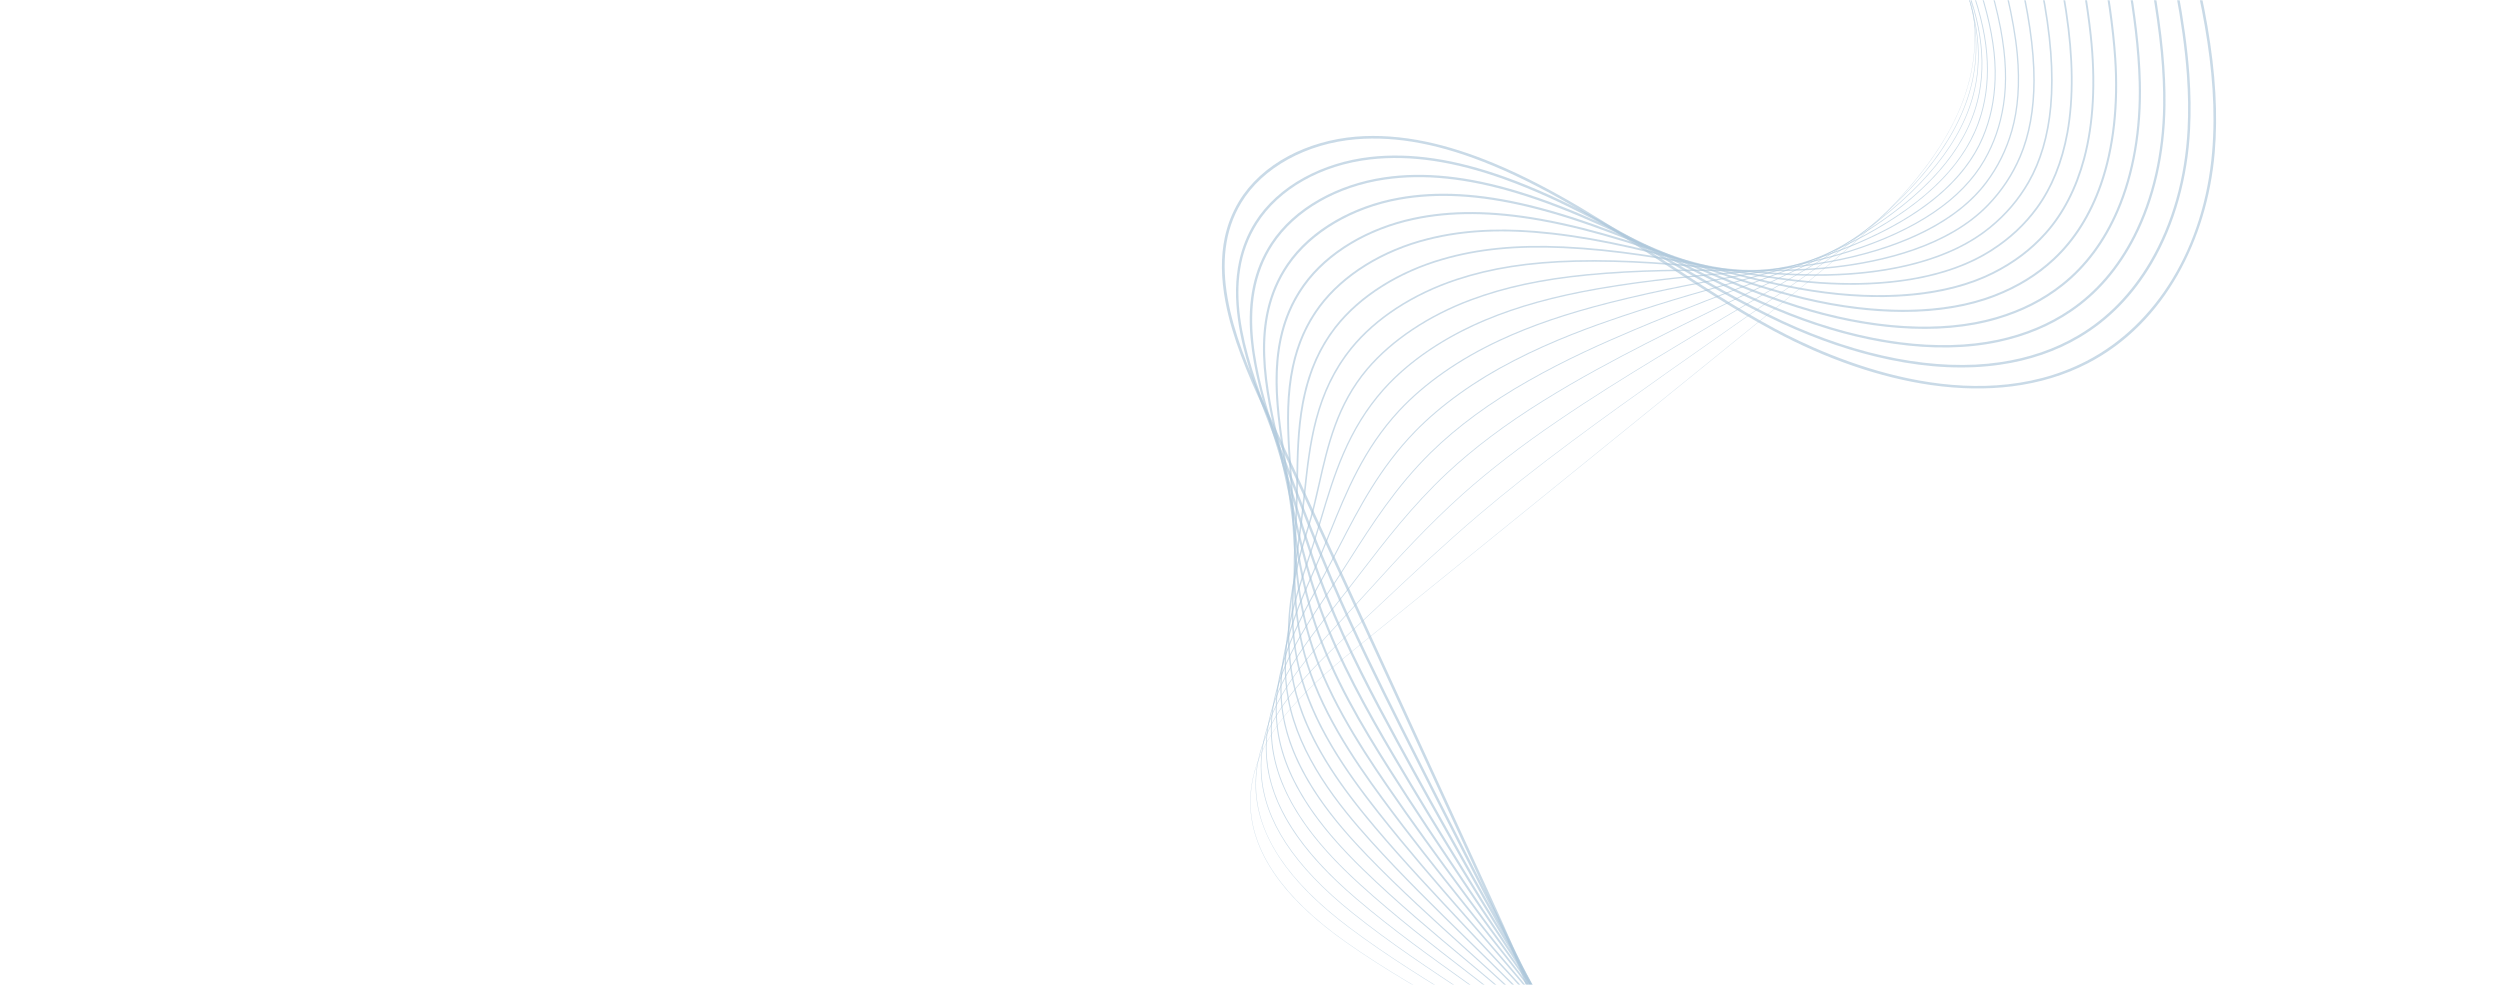 <?xml version="1.0" encoding="UTF-8"?> <svg xmlns="http://www.w3.org/2000/svg" width="1160" height="457" viewBox="0 0 1160 457" fill="none"><mask id="mask0_187_845" style="mask-type:alpha" maskUnits="userSpaceOnUse" x="0" y="0" width="1160" height="457"><rect width="1160" height="457" rx="40" fill="#4995D1"></rect></mask><g mask="url(#mask0_187_845)"><path d="M581.239 361.342C583.235 351.917 587.871 342.591 595.252 333.087C604.38 321.334 616.272 311.097 627.764 301.784L839.55 130.159C881.331 96.3 919.517 58.451 916.036 11.184C913.953 -17.104 896.577 -41.272 881.673 -59.165C877.594 -64.062 873.312 -68.961 869.17 -73.697C856.049 -88.705 842.483 -104.225 833.213 -122.155C826.801 -134.558 823.066 -147.876 822.41 -160.669C822.058 -167.52 822.613 -174.1 824.055 -180.228C825.595 -186.77 828.154 -192.809 831.664 -198.179L831.791 -198.096C816.287 -174.365 822.429 -143.344 833.348 -122.225C842.609 -104.311 856.17 -88.798 869.285 -73.796C873.426 -69.058 877.709 -64.159 881.79 -59.26C891.881 -47.145 899.139 -36.682 904.63 -26.329C911.503 -13.374 915.284 -1.106 916.188 11.175C917.042 22.796 915.339 34.559 911.123 46.14C907.369 56.453 901.471 67.013 893.595 77.526C878.413 97.792 857.804 115.566 839.646 130.28L627.859 301.901C604.695 320.672 580.002 343.164 580.256 372.611C580.445 394.729 595.241 416.341 624.229 436.845C642.725 449.927 663.017 461.382 682.644 472.459C701.282 482.98 720.556 493.858 738.141 506.062C757.854 519.743 773.354 533.707 785.524 548.755C795.35 560.903 803.451 574.622 809.606 589.532C815.621 604.102 819.668 619.537 821.634 635.406C823.601 651.276 823.443 667.23 821.168 682.827C818.839 698.789 814.33 714.069 807.769 728.246C801.206 742.423 792.471 755.747 781.809 767.85C771.388 779.678 759.325 790.122 745.951 798.891C732.579 807.661 718.191 814.564 703.189 819.407C687.838 824.362 672.133 827.063 656.515 827.434L656.511 827.282C720.158 825.774 780.888 785.949 807.631 728.182C812.802 717.012 816.643 705.299 819.178 693.326C829.756 643.379 817.701 588.778 785.407 548.85C758.3 515.336 719.801 493.606 682.57 472.592C662.941 461.512 642.644 450.056 624.141 436.97C611.308 427.892 601.147 418.509 593.943 409.083C584.867 397.208 580.212 384.938 580.106 372.613C580.071 368.829 580.448 365.077 581.239 361.342Z" fill="#ACC6DB" fill-opacity="0.65"></path><path d="M583.752 352.643C585.593 343.95 589.576 335.269 595.777 326.377C604.009 314.572 614.793 304.22 625.132 294.629C630.307 289.827 635.562 284.89 640.645 280.114C655.124 266.508 670.097 252.438 686.039 238.857C698.794 228.003 712.925 216.836 729.241 204.714C744.485 193.361 759.853 182.419 774.189 172.287C794.928 157.641 815.424 143.354 835.243 129.538C846.738 121.557 861.679 110.8 875.295 98.359C903.221 72.638 916.794 47.554 916.791 21.674C916.83 11.137 914.642 0.481 910.098 -10.903C905.684 -22.046 899.107 -33.544 889.402 -47.088C885.353 -52.733 881.015 -58.425 876.82 -63.929C869.817 -73.116 862.576 -82.617 856.144 -92.564C851.821 -99.254 848.28 -105.509 845.319 -111.687C839.236 -124.367 835.6 -137.843 834.803 -150.659C834.372 -157.575 834.784 -164.224 836.023 -170.421C837.345 -177.04 839.627 -183.181 842.799 -188.67L842.989 -188.56C831.251 -168.252 832.196 -139.549 845.519 -111.782C848.477 -105.613 852.013 -99.365 856.33 -92.684C862.757 -82.743 869.994 -73.247 876.994 -64.063C881.191 -58.557 885.53 -52.865 889.58 -47.217C899.297 -33.658 905.881 -22.146 910.302 -10.986C914.856 0.425 917.051 11.107 917.011 21.673C917.012 28.944 915.928 36.252 913.787 43.397C911.793 50.055 908.819 56.779 904.95 63.377C898.114 75.031 888.462 86.526 875.443 98.518C861.819 110.969 846.87 121.73 835.369 129.715C815.55 143.531 795.054 157.818 774.315 172.463C759.98 182.594 744.615 193.535 729.371 204.886C713.058 217.006 698.931 228.171 686.181 239.021C670.243 252.598 655.272 266.667 640.793 280.272C635.712 285.048 630.456 289.985 625.281 294.786C603.284 315.192 581.886 337.477 582.808 365.72C583.527 387.783 597.65 408.872 625.983 430.193C643.864 443.654 663.438 455.611 682.366 467.176C691.061 472.488 700.054 477.981 708.747 483.539C733.185 499.149 760.936 518.748 781.469 545.744C787.298 553.421 792.468 561.734 796.838 570.453C808.481 593.654 814.698 620.022 814.818 646.705C814.938 673.519 808.886 700.018 797.32 723.337C795.305 727.405 793.08 731.461 790.704 735.39C775.958 759.772 754.64 780.957 729.053 796.653C703.603 812.264 675.328 821.604 647.286 823.665L647.27 823.446C704.438 819.247 760.666 784.639 790.516 735.277C792.888 731.353 795.111 727.303 797.124 723.241C803.294 710.802 807.824 697.555 810.707 683.94C818.735 646.036 814.038 605.215 796.644 570.553C792.279 561.847 787.116 553.545 781.296 545.879C760.783 518.908 733.052 499.325 708.631 483.727C699.94 478.17 690.949 472.678 682.254 467.365C663.32 455.799 643.742 443.838 625.854 430.371C613.241 420.881 603.657 411.626 596.553 402.08C587.686 390.165 582.988 377.936 582.591 365.73C582.445 361.348 582.83 356.993 583.752 352.643Z" fill="#ACC6DB" fill-opacity="0.65"></path><path d="M586.242 343.668C587.913 335.778 591.25 327.831 596.303 319.661C603.784 307.563 614.159 296.427 622.495 287.478C626.845 282.807 631.251 277.964 635.512 273.279C648.82 258.646 662.581 243.516 678.635 229.154C691.11 218.017 705.884 206.625 722.55 195.295C738.471 184.424 754.166 174.718 768.755 165.848C789.949 152.983 810.785 140.747 830.937 128.914C842.714 122.057 858.003 112.797 871.812 101.968C900.454 79.504 915.413 56.671 917.542 32.16C918.405 22.23 917.227 12.046 913.942 1.029C910.696 -9.861 905.195 -21.65 897.121 -35.011C893.039 -41.76 888.715 -48.33 884.139 -55.285C878.556 -63.77 872.784 -72.544 867.495 -81.657C863.473 -88.594 860.177 -94.99 857.418 -101.213C851.66 -114.184 848.123 -127.817 847.189 -140.64C846.124 -155.252 848.389 -168.208 853.924 -179.149L854.179 -179.02C843.845 -158.592 845.153 -129.548 857.679 -101.329C860.433 -95.115 863.724 -88.727 867.741 -81.8C873.027 -72.693 878.797 -63.923 884.378 -55.442C888.955 -48.484 893.28 -41.913 897.366 -35.159C905.451 -21.774 910.964 -9.964 914.216 0.948C917.511 12 918.692 22.219 917.826 32.186C915.689 56.778 900.696 79.678 871.987 102.193C858.163 113.034 842.864 122.3 831.079 129.162C810.929 140.995 790.094 153.23 768.902 166.094C754.317 174.962 738.626 184.665 722.71 195.533C706.054 206.856 691.288 218.24 678.824 229.368C662.782 243.721 649.027 258.846 635.724 273.472C631.462 278.157 627.056 283.001 622.704 287.673C605.32 306.334 583.685 329.56 585.359 358.835C586.599 380.535 600.462 401.704 627.742 423.548C645.008 437.388 663.863 449.849 682.098 461.897C690.496 467.446 699.177 473.184 707.576 478.972C731.23 495.247 758.027 515.551 777.415 542.738C782.958 550.538 787.8 558.915 791.808 567.634C797.188 579.308 801.19 591.746 803.71 604.597C806.187 617.241 807.223 630.26 806.789 643.29C805.912 669.541 799.025 695.525 786.871 718.432C784.769 722.405 782.462 726.368 780.014 730.21C764.935 753.874 743.502 774.798 718.033 790.719C693.038 806.345 665.383 816.435 638.061 819.895L638.024 819.612C693.982 812.525 749.62 777.373 779.772 730.058C782.216 726.221 784.519 722.265 786.618 718.299C811.516 671.374 813.358 615.095 791.548 567.753C787.547 559.049 782.714 550.689 777.182 542.904C757.82 515.754 731.048 495.468 707.414 479.207C699.017 473.42 690.335 467.683 681.94 462.135C663.7 450.082 644.839 437.619 627.563 423.771C600.218 401.872 586.319 380.636 585.074 358.849C584.783 353.786 585.168 348.739 586.242 343.668Z" fill="#ACC6DB" fill-opacity="0.65"></path><path d="M588.709 334.288C592.968 314.168 606.545 297.085 618.841 281.612L619.854 280.334C623.444 275.814 627.064 271.099 630.564 266.539C642.608 250.851 655.063 234.628 671.227 219.454C683.596 207.877 698.612 196.581 715.861 185.88C732.496 175.495 749.189 166.673 763.326 159.412C785.971 147.813 808.038 137.172 826.636 128.293C839.57 122.118 854.636 114.591 868.335 105.578C897.732 86.234 914.074 65.649 918.295 42.643C920.009 33.299 919.843 23.589 917.789 12.956C915.708 2.195 911.472 -9.547 904.842 -22.939C900.713 -31.258 896.094 -39.469 891.205 -48.162C887.102 -55.456 882.86 -62.998 878.848 -70.75C875.117 -77.967 872.066 -84.506 869.521 -90.739C864.087 -104.02 860.649 -117.809 859.58 -130.617C858.35 -145.362 860.191 -158.484 865.053 -169.622L865.376 -169.48C856.29 -148.671 857.92 -120.019 869.847 -90.871C872.389 -84.648 875.435 -78.118 879.161 -70.91C883.171 -63.163 887.412 -55.623 891.512 -48.332C896.403 -39.635 901.025 -31.42 905.158 -23.093C911.804 -9.671 916.048 2.099 918.136 12.891C920.2 23.568 920.366 33.32 918.643 42.709C916.377 55.078 910.422 67.02 900.956 78.199C892.797 87.833 882.19 96.885 868.53 105.874C854.814 114.898 839.733 122.433 826.789 128.613C808.194 137.491 786.13 148.132 763.488 159.728C749.358 166.985 732.674 175.802 716.049 186.182C698.82 196.871 683.823 208.153 671.47 219.714C655.326 234.868 642.881 251.078 630.845 266.756C627.343 271.317 623.723 276.033 620.131 280.555L619.118 281.832C603.413 301.596 585.613 323.999 587.909 351.948C589.663 373.292 603.268 394.54 629.5 416.906C646.151 431.124 664.288 444.085 681.829 456.619C689.927 462.406 698.299 468.389 706.404 474.409C721.393 485.518 732.972 495.018 742.844 504.301C755.277 515.995 765.259 527.587 773.36 539.74C778.614 547.664 783.129 556.103 786.777 564.824C791.686 576.517 795.191 588.914 797.196 601.671C799.162 614.18 799.687 627.036 798.756 639.883C797.829 652.655 795.468 665.392 791.736 677.742C787.972 690.199 782.817 702.241 776.418 713.534C774.227 717.414 771.839 721.284 769.32 725.041C753.932 747.965 732.387 768.626 707.014 784.793C682.518 800.399 655.486 811.236 628.838 816.132L628.775 815.786C684.504 805.546 738.247 770.7 769.03 724.844C771.544 721.095 773.927 717.232 776.114 713.359C785.093 697.516 791.445 680.558 795.114 663.233C802.123 630.14 799.354 595.688 786.454 564.958C782.814 556.257 778.311 547.838 773.069 539.933C754.866 512.627 729.048 491.629 706.196 474.691C698.094 468.672 689.722 462.69 681.627 456.904C664.081 444.366 645.935 431.401 629.273 417.173C617.467 407.107 608.472 397.59 601.771 388.076C593.324 376.084 588.543 363.938 587.559 351.975C587.051 345.821 587.513 339.932 588.709 334.288Z" fill="#ACC6DB" fill-opacity="0.65"></path><path d="M591.155 324.418C592.283 319.091 594.059 313.677 596.492 308.118C601.441 296.81 608.328 286.502 614.988 276.531C615.736 275.413 616.477 274.301 617.213 273.195C620.101 268.848 622.87 264.503 625.802 259.901C636.493 243.122 647.547 225.771 663.823 209.755C676.084 197.732 691.343 186.53 709.179 176.462C726.484 166.614 743.521 159.063 757.905 152.974C780.447 143.469 802.198 135.194 822.346 127.669C835.56 122.732 850.946 116.676 864.867 109.185C895.003 92.966 912.728 74.626 919.054 53.117C921.638 44.332 922.482 35.093 921.636 24.874C920.753 14.229 917.785 2.535 912.561 -10.874C908.463 -21.354 903.432 -31.892 898.105 -43.049C895.504 -48.499 892.814 -54.135 890.198 -59.848C886.693 -67.518 883.968 -74.006 881.62 -80.27C876.504 -93.889 873.166 -107.834 871.968 -120.598C870.571 -135.484 871.987 -148.773 876.177 -160.096L876.57 -159.951C866.017 -131.44 875.449 -97.884 882.012 -80.418C884.355 -74.164 887.078 -67.684 890.578 -60.023C893.192 -54.313 895.882 -48.679 898.482 -43.231C903.812 -32.067 908.845 -21.522 912.949 -11.027C918.187 2.421 921.164 14.152 922.05 24.839C922.901 35.11 922.052 44.398 919.453 53.234C916.063 64.762 909.164 75.65 898.949 85.598C890.24 94.08 878.839 102.138 865.062 109.553C851.118 117.057 835.715 123.12 822.488 128.062C802.344 135.586 780.598 143.858 758.063 153.361C743.691 159.444 726.667 166.991 709.38 176.828C691.577 186.879 676.347 198.058 664.111 210.056C647.869 226.039 636.828 243.369 626.15 260.128C623.217 264.732 620.447 269.08 617.556 273.43C616.822 274.536 616.078 275.647 615.331 276.766C602.32 296.243 587.574 318.317 590.454 345.057C593.466 373.019 615.181 395.663 631.255 410.264C647.292 424.857 664.713 438.317 681.561 451.335C689.359 457.361 697.422 463.591 705.231 469.846C719.701 481.399 730.829 491.196 740.256 500.681C752.197 512.695 761.7 524.489 769.306 536.738C774.271 544.786 778.456 553.289 781.746 562.011C786.186 573.722 789.193 586.08 790.683 598.744C792.139 611.115 792.152 623.81 790.723 636.475C789.31 649.003 786.486 661.503 782.329 673.63C778.16 685.791 772.655 697.568 765.964 708.635C763.686 712.419 761.216 716.198 758.626 719.868C750.614 731.203 741.058 742.078 730.227 752.191C719.867 761.866 708.349 770.838 695.991 778.862C672.065 794.398 645.654 805.983 619.616 812.363L619.517 811.956C674.349 798.519 727.52 763.141 758.284 719.625C760.869 715.963 763.333 712.191 765.606 708.416C776.146 690.983 783.505 672.158 787.57 652.968C794.071 622.268 792.149 590.623 781.355 562.157C778.074 553.461 773.901 544.982 768.95 536.957C751.913 509.519 727.048 487.798 704.971 470.17C697.164 463.92 689.102 457.69 681.306 451.666C664.452 438.644 647.025 425.178 630.974 410.572C619.575 400.217 610.873 390.567 604.373 381.074C600.443 375.333 597.262 369.544 594.924 363.87C592.35 357.627 590.706 351.313 590.038 345.101C589.308 338.275 589.672 331.422 591.155 324.418Z" fill="#ACC6DB" fill-opacity="0.65"></path><path d="M593.575 313.757C594.361 310.049 595.426 306.283 596.775 302.436C600.646 291.394 606.256 281.198 611.679 271.338C612.634 269.601 613.621 267.806 614.569 266.062C616.817 261.917 618.958 257.771 621.225 253.378C630.468 235.469 640.027 216.951 656.417 200.054C668.398 187.753 684.332 176.338 702.498 167.039C720.574 157.699 738.709 151.172 752.489 146.53C773.783 139.394 794.102 133.577 818.061 127.04C832.251 123.168 847.322 118.76 861.406 112.785C891.83 99.876 911.482 83.322 919.817 63.579C923.301 55.328 925.155 46.562 925.484 36.779C925.839 26.253 924.136 14.61 920.279 1.181C916.416 -12.19 910.841 -25.962 904.941 -40.544C903.831 -43.288 902.682 -46.124 901.549 -48.953C899.321 -54.525 896.417 -61.931 893.721 -69.804C888.847 -84.002 885.697 -97.721 884.358 -110.58C882.793 -125.62 883.784 -139.072 887.305 -150.567L887.771 -150.425C883.207 -135.525 880.616 -109.472 894.182 -69.962C896.873 -62.099 899.774 -54.7 902 -49.134C903.134 -46.307 904.282 -43.47 905.391 -40.728C911.297 -26.134 916.875 -12.349 920.747 1.046C924.618 14.525 926.326 26.218 925.97 36.794C925.637 46.638 923.772 55.46 920.265 63.767C915.755 74.447 907.908 84.281 896.942 92.995C887.552 100.456 875.659 107.265 861.595 113.232C847.483 119.22 832.394 123.631 818.187 127.509C794.235 134.044 773.924 139.859 752.642 146.991C738.879 151.627 720.767 158.146 702.719 167.472C684.599 176.747 668.709 188.131 656.765 200.393C640.424 217.236 630.883 235.722 621.655 253.6C619.386 257.994 617.244 262.143 614.993 266.292C614.046 268.038 613.058 269.833 612.103 271.571C601.545 290.763 589.579 312.518 593.008 338.16C596.687 365.659 617.606 388.689 633.021 403.617C648.447 418.588 665.153 432.549 681.309 446.049C688.805 452.314 696.556 458.792 704.07 465.278C718.215 477.452 728.581 487.254 737.679 497.056C749.127 509.393 758.15 521.39 765.261 533.734C769.932 541.907 773.788 550.474 776.723 559.195C780.696 570.921 783.203 583.24 784.177 595.813C785.125 608.046 784.627 620.578 782.697 633.064C780.799 645.346 777.513 657.61 772.928 669.513C768.36 681.375 762.503 692.887 755.517 703.73C753.151 707.418 750.601 711.106 747.937 714.691C739.741 725.703 730.043 736.363 719.111 746.375C708.769 755.848 697.285 764.781 684.977 772.926C661.729 788.311 635.942 800.642 610.407 808.588L610.262 808.124C665.286 791.003 716.606 755.966 747.547 714.401C750.203 710.826 752.746 707.147 755.106 703.469C784.253 658.229 791.964 605.701 776.261 559.351C773.336 550.66 769.492 542.122 764.837 533.977C748.973 506.439 725.056 483.983 703.752 465.647C696.242 459.163 688.491 452.686 680.997 446.423C664.836 432.916 648.123 418.949 632.684 403.967C621.691 393.321 613.285 383.541 606.985 374.068C598.846 361.831 594.118 350.107 592.529 338.225C591.459 330.228 591.799 322.144 593.575 313.757Z" fill="#ACC6DB" fill-opacity="0.65"></path><path d="M595.983 301.893C596.349 300.164 596.768 298.42 597.238 296.656C600.125 285.858 604.551 275.779 608.831 266.034C609.857 263.696 610.919 261.278 611.92 258.936C613.588 255.031 615.164 251.125 616.833 246.99C624.533 227.907 632.494 208.174 649.008 190.357C660.8 177.687 676.986 166.368 695.816 157.62C710.62 150.743 726.429 145.336 747.075 140.089C770.804 134.103 793.949 129.892 813.78 126.414C830.551 123.472 844.482 120.642 857.949 116.388C889.055 106.562 910.128 92.312 920.586 74.036C925.008 66.306 927.871 58.011 929.335 48.677C930.966 38.292 930.528 26.697 927.997 13.231C925.004 -2.535 919.388 -19.324 912.898 -38.058C910.573 -44.786 908.113 -51.971 905.821 -59.339C901.25 -73.988 898.196 -87.856 896.748 -100.559C895.014 -115.769 895.58 -129.386 898.431 -141.032L898.967 -140.902C893.71 -119.433 896.193 -92.046 906.349 -59.505C908.638 -52.143 911.097 -44.963 913.419 -38.24C919.917 -19.486 925.54 -2.675 928.539 13.126C931.082 26.656 931.521 38.312 929.88 48.759C928.404 58.161 925.521 66.518 921.064 74.307C910.537 92.707 889.359 107.042 858.115 116.912C844.62 121.175 830.668 124.011 813.874 126.956C794.053 130.432 770.919 134.642 747.208 140.622C726.597 145.861 710.818 151.256 696.046 158.119C677.278 166.837 661.152 178.114 649.409 190.731C632.965 208.473 625.022 228.157 617.341 247.194C615.672 251.332 614.095 255.241 612.424 259.15C611.422 261.495 610.359 263.914 609.333 266.254C601.023 285.176 591.604 306.624 595.555 331.262C599.891 358.306 620.019 381.717 634.78 396.975C649.596 412.321 665.587 426.778 681.049 440.761C688.244 447.266 695.684 453.994 702.9 460.715C716.53 473.366 726.459 483.458 735.091 493.437C746.047 506.1 754.589 518.301 761.204 530.735C765.577 539.034 769.106 547.664 771.69 556.386C775.195 568.124 777.203 580.407 777.66 592.89C778.102 604.981 777.093 617.354 774.659 629.66C772.28 641.697 768.531 653.721 763.515 665.403C758.553 676.962 752.342 688.21 745.055 698.832C742.603 702.424 739.972 706.02 737.236 709.518C720.923 730.335 699.633 749.671 673.955 766.991C651.585 782.084 626.425 795.163 601.197 804.815L600.999 804.3C656.61 783.023 706.11 748.352 736.805 709.18C739.534 705.692 742.158 702.105 744.604 698.523C775.134 654.011 784.815 602.262 771.164 556.545C768.59 547.857 765.075 539.262 760.72 530.996C746.072 503.461 724.095 481.14 702.527 461.121C695.314 454.401 687.876 447.676 680.682 441.172C665.211 427.183 649.214 412.719 634.386 397.36C623.657 386.271 615.777 376.644 609.589 367.061C601.664 354.788 596.895 343.108 595.012 331.351C593.49 321.858 593.805 312.174 595.983 301.893Z" fill="#ACC6DB" fill-opacity="0.65"></path><path d="M598.441 287.857C600.45 278.371 603.458 269.365 606.376 260.627C607.39 257.59 608.348 254.72 609.273 251.817C610.424 248.2 611.5 244.588 612.64 240.763C615.615 230.785 618.69 220.465 623.103 210.285C628.101 198.756 634.151 189.066 641.599 180.659C647.654 173.855 655.047 167.517 663.574 161.821C671.384 156.603 679.986 152.02 689.14 148.198C704.239 141.895 720.931 137.271 741.67 133.648C765.495 129.529 788.247 127.506 809.508 125.788C823.339 124.67 839.365 123.208 854.504 119.989C885.819 113.331 908.938 101.053 921.365 84.484C926.769 77.278 930.638 69.454 933.195 60.563C936.092 50.487 936.942 38.614 935.718 25.272C934.087 7.841 929.006 -11.018 924.249 -27.169C923.725 -28.952 923.196 -30.744 922.664 -32.547C921.098 -37.849 919.478 -43.333 917.922 -48.878C908.306 -83.003 905.57 -110.028 909.558 -131.497L910.166 -131.384C906.196 -110.011 908.928 -83.078 918.518 -49.046C920.073 -43.504 921.693 -38.024 923.257 -32.723C923.789 -30.923 924.319 -29.13 924.842 -27.345C929.607 -11.166 934.7 7.729 936.334 25.214C937.564 38.633 936.709 50.584 933.79 60.733C931.212 69.697 927.309 77.587 921.861 84.853C915.124 93.836 905.383 101.549 892.908 107.782C882.107 113.179 869.229 117.489 854.633 120.592C839.458 123.819 823.411 125.283 809.559 126.403C788.312 128.12 765.575 130.141 741.776 134.254C721.085 137.87 704.434 142.481 689.38 148.766C675.901 154.392 656.75 164.564 642.064 181.068C625.51 199.752 619.27 220.689 613.236 240.937C612.095 244.764 611.018 248.379 609.865 252.001C608.939 254.909 607.98 257.78 606.966 260.82C600.427 280.4 593.664 300.645 598.111 324.364C603.039 350.661 621.243 373.433 636.552 390.334C650.758 406.054 666.035 421.009 680.809 435.474C687.7 442.22 694.828 449.198 701.745 456.155C722.623 477.074 743.788 500.223 757.165 527.74C761.214 536.069 764.413 544.762 766.672 553.578C769.712 565.33 771.22 577.574 771.157 589.968C771.097 601.918 769.573 614.127 766.635 626.258C763.779 638.043 759.566 649.832 754.115 661.294C748.765 672.547 742.203 683.528 734.61 693.935C732.072 697.429 729.361 700.933 726.55 704.346C710.131 724.251 688.731 743.332 662.946 761.058C641.543 775.771 617.672 789.223 591.997 801.035L591.738 800.473C624.671 785.318 685.917 752.629 726.071 703.952C728.874 700.548 731.578 697.055 734.107 693.57C750.674 670.866 761.786 646.233 767.023 621.505C771.893 598.513 771.686 575.44 766.071 553.731C763.822 544.955 760.638 536.301 756.606 528.009C743.27 500.575 722.145 477.471 701.305 456.592C694.389 449.637 687.264 442.662 680.374 435.916C665.593 421.447 650.31 406.484 636.092 390.751C620.728 373.79 602.459 350.927 597.501 324.478C595.499 313.796 595.614 302.777 597.857 290.789C598.038 289.809 598.235 288.829 598.441 287.857Z" fill="#ACC6DB" fill-opacity="0.65"></path><path d="M600.673 266.842C602.288 259.212 604.391 251.835 606.635 244.676C608.627 238.321 610.105 231.76 611.673 224.813C615.794 206.539 620.056 187.644 634.19 170.967C645.604 157.559 662.749 146.127 682.466 138.779C698.059 132.968 715.155 129.291 736.269 127.21C760.239 124.891 782.572 124.921 805.243 125.169C820.043 125.33 835.773 125.342 851.063 123.596C873.334 121.054 903.744 114.02 922.151 94.935C928.575 88.276 933.451 80.921 937.059 72.452C941.268 62.571 943.415 50.75 943.44 37.314C943.439 22.6 940.948 5.573 935.597 -16.275C934.46 -20.938 933.288 -25.545 932.047 -30.422C931.383 -33.029 930.697 -35.727 930.023 -38.411C923.827 -62.954 917.165 -94.628 920.685 -121.949L921.366 -121.861C917.861 -94.655 924.507 -63.062 930.689 -38.578C931.364 -35.895 932.05 -33.199 932.714 -30.59C933.956 -25.712 935.128 -21.103 936.266 -16.438C941.63 5.465 944.127 22.545 944.127 37.315C944.102 50.844 941.936 62.755 937.692 72.721C934.05 81.269 929.129 88.691 922.647 95.412C904.098 114.644 873.525 121.726 851.142 124.28C835.813 126.029 820.059 126.017 805.238 125.856C782.587 125.609 760.272 125.579 736.337 127.894C715.286 129.969 698.244 133.632 682.709 139.422C663.099 146.731 646.055 158.092 634.716 171.411C620.69 187.96 616.449 206.773 612.345 224.965C610.776 231.925 609.293 238.501 607.293 244.883C600.442 266.748 594.896 290.675 600.661 317.472C606.224 343.33 623.708 366.451 638.32 383.705C651.916 399.8 666.481 415.251 680.566 430.194C687.154 437.183 693.967 444.411 700.585 451.604C709.118 460.843 720.171 473.126 729.964 486.202C739.952 499.538 747.526 512.149 753.117 524.753C756.866 533.204 759.736 541.961 761.646 550.782C766.731 573.997 765.705 598.25 758.6 622.866C755.271 634.4 750.596 645.95 744.705 657.195C738.972 668.138 732.058 678.854 724.154 689.046C721.53 692.445 718.738 695.856 715.854 699.184C707.178 709.174 697.052 719.187 685.753 728.945C675.633 737.685 664.252 746.495 651.93 755.13C632.318 768.872 610.35 782.26 582.797 797.261L582.47 796.659C621.417 775.454 677.562 742.233 715.336 698.733C718.211 695.416 720.996 692.015 723.612 688.626C757.567 644.851 770.837 595.948 760.977 550.926C759.077 542.152 756.222 533.438 752.492 525.03C740.324 497.601 720.112 473.753 700.082 452.068C693.465 444.876 686.654 437.652 680.068 430.663C665.976 415.714 651.406 400.254 637.798 384.145C627.904 372.462 620.6 362.582 614.81 353.049C607.313 340.705 602.466 329.115 599.992 317.614C596.078 299.45 597.333 282.612 600.673 266.842Z" fill="#ACC6DB" fill-opacity="0.65"></path><path d="M608.876 200.837C609.319 198.741 609.813 196.648 610.367 194.559C613.826 181.513 619.194 170.625 626.779 161.273C638.084 147.395 655.49 136.061 675.793 129.357C691.88 124.045 709.382 121.317 730.872 120.773C754.995 120.202 777.8 122.233 800.983 124.55C816.751 126.125 832.184 127.514 847.63 127.205C870.32 126.752 901.807 122.597 922.949 105.383C930.417 99.303 936.3 92.416 940.933 84.332C946.468 74.677 949.911 62.906 951.166 49.347C952.562 33.975 951.183 16.07 946.949 -5.388C945.539 -12.57 943.929 -19.855 942.124 -27.949C939.086 -41.503 935.991 -56.035 933.922 -70.489C931.611 -86.631 930.921 -100.341 931.814 -112.404L932.563 -112.348C930.599 -85.782 936.846 -54.938 942.858 -28.113C944.664 -20.013 946.274 -12.723 947.687 -5.534C951.936 15.995 953.319 33.968 951.916 49.416C950.651 63.083 947.176 74.956 941.586 84.706C936.905 92.871 930.965 99.825 923.424 105.965C914.47 113.255 902.842 118.842 888.863 122.573C876.609 125.843 862.741 127.654 847.645 127.956C832.158 128.266 816.701 126.875 800.909 125.298C777.75 122.984 754.971 120.955 730.892 121.524C709.479 122.068 692.046 124.784 676.032 130.071C655.864 136.73 638.58 147.98 627.366 161.746C610.549 182.48 608.071 206.137 605.674 229.014C605.375 231.877 605.064 234.837 604.732 237.69C604.274 241.632 603.738 245.535 603.169 249.667C600.545 268.751 597.831 288.485 603.208 310.569C609.361 335.849 625.302 358.37 640.086 377.068C653.074 393.536 666.926 409.482 680.323 424.904C686.607 432.137 693.105 439.618 699.423 447.048C708.126 457.243 718.256 469.439 727.385 482.589C736.877 496.26 743.97 509.073 749.069 521.759C752.515 530.336 755.055 539.158 756.618 547.978C760.774 571.127 758.736 595.179 750.564 619.468C746.769 630.749 741.63 642.062 735.293 653.091C729.185 663.721 721.919 674.171 713.694 684.149C710.987 687.45 708.113 690.769 705.154 694.012C689.629 710.996 670.191 727.909 645.73 745.719C624.42 761.236 602.135 775.37 582.473 787.84C579.468 789.746 576.507 791.623 573.598 793.474L573.193 792.839C576.102 790.988 579.064 789.109 582.069 787.203C621.16 762.411 669.81 731.555 704.598 693.504C707.549 690.27 710.413 686.961 713.112 683.669C748.643 640.555 763.83 592.412 755.876 548.107C754.322 539.337 751.797 530.566 748.37 522.038C736.81 493.274 716.747 468.498 698.85 447.533C692.533 440.104 686.036 432.625 679.754 425.392C666.352 409.965 652.494 394.011 639.494 377.53C630.02 365.547 623.005 355.54 617.412 346.036C610.13 333.66 605.244 322.115 602.475 310.741C597.066 288.517 599.788 268.712 602.423 249.558C602.99 245.429 603.527 241.53 603.984 237.596C604.315 234.748 604.625 231.79 604.925 228.928C605.887 219.729 606.878 210.267 608.876 200.837Z" fill="#ACC6DB" fill-opacity="0.65"></path><path d="M604.61 184.419C607.32 171.622 612.16 160.859 619.369 151.578C625.148 144.165 632.652 137.578 641.67 132C649.916 126.9 659.408 122.727 669.123 119.932C685.6 115.125 703.508 113.345 725.477 114.332C749.808 115.464 772.138 119.349 796.723 123.93C812.846 126.934 828.609 129.721 844.196 130.811C867.3 132.427 899.855 131.138 923.746 115.824C932.269 110.361 939.159 103.945 944.807 96.205C951.675 86.797 956.412 75.078 958.89 61.369C961.723 45.558 961.523 26.758 958.294 5.489C957.033 -2.868 955.453 -11.184 954.219 -17.495C953.893 -19.151 953.565 -20.814 953.235 -22.486C947.908 -49.47 942.399 -77.373 942.936 -102.859L943.755 -102.842C943.22 -77.443 948.719 -49.585 954.038 -22.643C954.368 -20.972 954.696 -19.308 955.021 -17.652C956.257 -11.332 957.839 -3.004 959.103 5.368C962.345 26.725 962.545 45.615 959.696 61.514C957.195 75.345 952.409 87.179 945.468 96.688C939.759 104.51 932.798 110.995 924.188 116.512C914.128 122.959 901.56 127.485 886.831 129.957C873.851 132.137 859.487 132.699 844.138 131.625C828.507 130.532 812.719 127.741 796.57 124.732C772.016 120.157 749.715 116.278 725.437 115.148C703.561 114.163 685.739 115.933 669.348 120.715C648.962 126.579 630.98 138.009 620.012 152.077C603.034 173.938 602.634 200.222 602.282 223.41C602.246 225.753 602.208 228.176 602.156 230.518C602.056 234.947 601.859 239.334 601.652 243.98C600.809 262.827 599.936 282.315 605.75 303.664C612.518 328.519 627.797 351.364 641.848 370.432C654.229 387.271 667.37 403.711 680.078 419.609C686.057 427.089 692.239 434.822 698.259 442.493C715.428 464.29 734.616 489.958 745.015 518.769C748.158 527.473 750.367 536.358 751.585 545.177C754.823 568.258 751.774 592.112 742.52 616.073C734.132 637.792 720.913 659.05 703.228 679.255C700.435 682.461 697.481 685.686 694.448 688.845C665.977 718.423 629.416 743.927 597.157 766.427C585.579 774.502 574.643 782.129 564.397 789.688L563.91 789.029C574.166 781.464 585.106 773.833 596.688 765.756C628.915 743.277 665.441 717.799 693.857 688.279C696.882 685.131 699.827 681.914 702.611 678.72C739.781 636.249 756.886 588.865 750.774 545.293C749.565 536.531 747.368 527.701 744.246 519.05C733.888 490.354 714.745 464.748 697.615 443.001C691.598 435.332 685.416 427.601 679.44 420.123C666.726 404.218 653.58 387.772 641.188 370.92C627.091 351.791 611.763 328.867 604.959 303.881C599.113 282.41 599.988 262.857 600.834 243.947C601.041 239.306 601.237 234.923 601.337 230.503C601.39 228.163 601.426 225.743 601.462 223.402C601.644 211.46 601.831 199.113 604.114 186.893C604.272 186.059 604.437 185.235 604.61 184.419Z" fill="#ACC6DB" fill-opacity="0.65"></path><path d="M599.428 170.249C601.719 159.431 605.853 150.091 611.957 141.887C622.91 127.22 641.316 115.783 662.456 110.513C671.665 108.182 681.226 106.895 691.681 106.575C700.491 106.306 709.783 106.74 720.087 107.901C744.613 110.698 767.378 116.538 792.469 123.321C809.571 127.943 825.011 131.969 840.771 134.429C874.007 139.615 903.763 136.721 924.556 126.279C934.131 121.47 942.026 115.52 948.693 108.09C956.893 98.951 962.925 87.279 966.625 73.401C970.954 57.062 971.972 37.877 969.647 16.377C968.897 9.389 967.84 1.952 966.322 -7.031C965.295 -13.073 964.164 -19.332 963.071 -25.386C958.965 -48.112 954.718 -71.611 954.07 -93.302L954.955 -93.328C955.604 -71.703 959.844 -48.236 963.944 -25.542C965.038 -19.486 966.169 -13.224 967.196 -7.178C968.717 1.823 969.777 9.278 970.529 16.283C972.865 37.892 971.841 57.185 967.481 73.629C963.747 87.643 957.646 99.437 949.352 108.681C942.61 116.195 934.629 122.211 924.954 127.07C913.786 132.678 900.278 136.138 884.806 137.354C871.105 138.43 856.245 137.74 840.635 135.305C824.831 132.839 809.367 128.806 792.239 124.177C767.184 117.405 744.453 111.572 719.989 108.783C697.768 106.279 679.555 107.103 662.672 111.373C641.726 116.597 623.5 127.911 612.668 142.419C595.503 165.492 597.479 193.448 599.222 218.114C599.346 219.875 599.47 221.622 599.586 223.355C599.914 228.262 600.133 233.12 600.364 238.264C601.201 256.874 602.066 276.117 608.298 296.768C615.654 321.14 629.621 343.393 643.62 363.811C655.396 381.024 667.83 397.958 679.853 414.335C685.524 422.058 691.388 430.045 697.104 437.953C713.439 460.474 731.65 486.921 740.972 515.793C743.815 524.712 745.695 533.661 746.561 542.392C748.892 565.408 744.828 589.061 734.483 612.694C725.264 633.757 711.229 654.51 692.769 674.375C689.895 677.48 686.86 680.615 683.75 683.689C660.05 707.068 632.079 727.65 605.028 747.555C587.111 760.738 570.189 773.19 555.209 785.904L554.635 785.229C569.639 772.494 586.573 760.032 604.503 746.841C631.528 726.955 659.474 706.393 683.128 683.058C686.231 679.993 689.255 676.868 692.121 673.772C719.624 644.174 751.24 597.372 745.681 542.48C744.821 533.809 742.953 524.921 740.13 516.064C730.847 487.317 712.684 460.939 696.388 438.473C690.674 430.566 684.811 422.581 679.141 414.86C667.113 398.478 654.675 381.538 642.891 364.312C637.003 355.724 629.378 344.293 622.622 332.03C615.768 319.588 610.806 308.138 607.452 297.025C601.188 276.269 600.32 256.969 599.481 238.306C599.25 233.167 599.033 228.312 598.704 223.416C598.587 221.684 598.465 219.938 598.339 218.178C597.444 205.506 596.518 192.403 597.968 179.4C598.32 176.232 598.806 173.186 599.428 170.249Z" fill="#ACC6DB" fill-opacity="0.65"></path><path d="M593.737 157.148C595.572 148.484 598.928 140.072 604.544 132.193C610.133 124.378 617.712 117.627 627.073 112.125C635.671 107.072 645.601 103.256 655.789 101.086C673.046 97.359 692.316 97.483 714.699 101.464C741.449 106.252 766.295 114.993 788.215 122.705C806.297 129.067 821.395 134.234 837.345 138.039C871.166 146.107 902.426 145.638 925.367 136.723C935.982 132.597 944.883 127.114 952.579 119.963C962.111 111.105 969.438 99.482 974.358 85.416C980.124 68.874 982.42 48.76 980.995 27.249C980.519 19.988 979.676 12.193 978.418 3.418C976.904 -7.087 974.996 -17.998 973.15 -28.55C969.933 -46.94 966.605 -65.956 965.196 -83.753L966.144 -83.828C967.551 -66.074 970.874 -47.082 974.088 -28.713C975.935 -18.154 977.845 -7.235 979.36 3.285C980.621 12.084 981.466 19.904 981.945 27.189C982.642 37.719 982.467 47.926 981.423 57.527C980.321 67.663 978.246 77.153 975.256 85.733C970.284 99.946 962.873 111.698 953.227 120.662C945.441 127.899 936.44 133.443 925.711 137.613C913.433 142.385 898.987 144.782 882.775 144.737C868.365 144.697 853.006 142.756 837.125 138.969C821.13 135.153 806.008 129.977 787.9 123.607C766.013 115.907 741.206 107.179 714.533 102.405C692.274 98.446 673.124 98.321 655.989 102.021C634.48 106.6 616.012 117.8 605.32 132.748C587.94 157.125 592.511 186.883 596.542 213.138C596.699 214.155 596.853 215.169 597.007 216.177C597.827 221.557 598.53 226.88 599.274 232.515C601.699 250.88 604.208 269.871 610.843 289.859C618.798 313.82 632.148 336.374 645.39 357.18C656.56 374.762 668.283 392.185 679.622 409.035C684.986 417.008 690.534 425.252 695.948 433.403C712.218 457.819 728.785 484.063 736.925 512.806C739.453 521.846 741.004 530.858 741.535 539.595C742.969 562.543 737.891 585.996 726.443 609.302C716.422 629.702 701.572 649.949 682.307 669.481C679.351 672.489 676.235 675.531 673.047 678.52C653.271 697.04 630.748 714.081 608.966 730.56C585.952 747.972 564.213 764.418 546.018 782.105L545.354 781.423C563.592 763.696 585.352 747.231 608.392 729.801C630.154 713.336 652.655 696.312 672.395 677.826C675.573 674.846 678.679 671.813 681.628 668.814C710.384 639.659 743.954 593.588 740.583 539.655C740.056 530.984 738.517 522.039 736.008 513.065C727.906 484.456 711.383 458.284 695.154 433.931C689.74 425.781 684.194 417.539 678.83 409.568C667.489 392.713 655.761 375.284 644.585 357.691C631.312 336.836 617.926 314.22 609.938 290.161C603.274 270.088 600.761 251.052 598.33 232.642C597.586 227.012 596.884 221.693 596.066 216.322C595.913 215.314 595.757 214.302 595.6 213.284C592.837 195.281 589.822 175.643 593.737 157.148Z" fill="#ACC6DB" fill-opacity="0.65"></path><path d="M587.684 144.839C589.435 136.57 592.571 129.177 597.131 122.504C602.624 114.488 610.243 107.654 619.776 102.19C628.551 97.162 638.698 93.522 649.124 91.666C666.883 88.461 686.572 89.563 709.314 95.035C736.308 101.554 761.626 112.47 783.964 122.1C799.217 128.675 816.506 136.129 833.922 141.661C868.338 152.593 901.103 154.552 926.18 147.18C937.819 143.758 947.726 138.743 956.469 131.846C967.326 123.281 975.947 111.705 982.094 97.442C989.369 80.522 992.912 60.012 992.344 38.128C992.152 30.577 991.553 22.645 990.515 13.875C988.709 -1.306 985.883 -17.02 983.15 -32.216C980.647 -46.131 978.059 -60.52 976.324 -74.196L977.335 -74.325C979.067 -60.674 981.653 -46.298 984.154 -32.395C986.89 -17.185 989.719 -1.457 991.528 13.755C992.569 22.556 993.17 30.52 993.363 38.103C993.934 60.132 990.361 80.791 983.03 97.845C976.815 112.267 968.091 123.976 957.1 132.647C948.253 139.627 938.233 144.701 926.467 148.16C913.078 152.095 897.693 153.429 880.743 152.126C865.636 150.963 849.779 147.77 833.614 142.635C816.149 137.088 798.835 129.624 783.559 123.039C761.259 113.424 735.982 102.527 709.073 96.029C686.472 90.592 666.921 89.494 649.303 92.672C627.554 96.546 608.365 107.915 597.971 123.082C580.344 148.872 587.766 180.567 594.315 208.531L594.425 209C595.797 214.859 597.109 220.91 598.378 226.762C602.305 244.873 606.366 263.602 613.386 282.951C621.933 306.509 634.668 329.364 647.158 350.553C657.722 368.507 668.741 386.421 679.395 403.746C684.449 411.966 689.677 420.466 694.787 428.858C710.232 454.154 725.896 481.244 732.875 509.827C735.084 518.984 736.305 528.062 736.501 536.806C737.049 559.689 730.957 582.942 718.394 605.916C707.605 625.647 691.942 645.389 671.837 664.593C668.8 667.502 665.606 670.451 662.337 673.358C645.956 687.914 627.862 701.736 610.362 715.102C583.029 735.978 557.208 755.699 536.827 778.303L536.07 777.621C556.514 754.946 582.37 735.198 609.746 714.29C627.23 700.935 645.312 687.125 661.663 672.594C664.92 669.695 668.107 666.754 671.135 663.854C714.853 622.094 736.503 579.356 735.486 536.827C735.291 528.156 734.08 519.152 731.888 510.065C724.944 481.626 709.325 454.614 693.92 429.386C688.811 420.996 683.583 412.496 678.528 404.277C667.87 386.949 656.85 369.029 646.281 351.068C633.767 329.838 621.004 306.933 612.429 283.296C605.386 263.882 601.318 245.119 597.384 226.975C596.116 221.126 594.805 215.08 593.434 209.229L593.325 208.76C589.987 194.513 586.538 179.78 586.068 165.003C585.834 157.75 586.369 151.047 587.684 144.839Z" fill="#ACC6DB" fill-opacity="0.65"></path><path d="M581.392 132.978C582.954 125.599 585.722 118.914 589.721 112.814C595.117 104.596 602.775 97.677 612.483 92.252C621.435 87.249 631.801 83.788 642.464 82.244C660.723 79.569 680.831 81.65 703.932 88.608C730.769 96.705 755.595 109.279 779.604 121.44L779.715 121.497C797.58 130.608 813.732 138.685 830.503 145.284C865.528 159.067 899.798 163.453 926.999 157.637C939.526 154.958 950.752 150.279 960.365 143.73C972.518 135.516 982.434 123.987 989.838 109.462C998.621 92.206 1003.41 71.299 1003.7 49.003C1003.8 41.203 1003.45 33.133 1002.62 24.327C1000.71 4.183 996.667 -16.506 992.752 -36.515C990.936 -45.792 989.06 -55.385 987.46 -64.641L988.53 -64.825C990.128 -55.581 992.004 -45.994 993.818 -36.724C997.737 -16.691 1001.79 4.026 1003.7 24.224C1004.53 33.069 1004.89 41.177 1004.79 49.015C1004.5 71.477 999.665 92.55 990.805 109.953C983.317 124.644 973.28 136.308 960.974 144.626C951.246 151.255 939.892 155.99 927.226 158.697C912.723 161.797 896.402 162.071 878.714 159.507C862.921 157.216 846.568 152.771 830.104 146.293C813.287 139.676 797.11 131.586 779.221 122.462L779.111 122.406C755.145 110.268 730.362 97.715 703.618 89.645C680.671 82.736 660.718 80.665 642.619 83.317C620.312 86.549 600.876 97.798 590.627 113.407C572.744 140.693 583.783 176.021 591.842 201.816C593.825 208.162 595.781 214.69 597.671 221.003C603.016 238.848 608.543 257.302 615.931 276.037C625.518 300.351 637.992 323.828 648.931 343.925C658.893 362.247 669.205 380.651 679.177 398.45C683.922 406.919 688.83 415.676 693.635 424.312C708.847 451.593 722.986 478.432 728.832 506.845C730.723 516.121 731.612 525.262 731.476 534.014C731.306 545.844 729.311 557.822 725.546 569.614C722.051 580.56 716.938 591.634 710.352 602.529C698.831 621.586 682.352 640.822 661.374 659.701C658.262 662.507 654.986 665.364 651.635 668.191C638.287 679.443 623.906 690.373 610 700.942C580.228 723.573 549.442 746.973 527.641 774.499L526.79 773.825C536.613 761.423 549.078 748.801 564.898 735.236C578.998 723.144 594.426 711.42 609.346 700.079C623.243 689.518 637.611 678.596 650.939 667.361C654.28 664.542 657.547 661.694 660.65 658.895C706.328 617.787 729.793 575.765 730.394 533.998C730.528 525.322 729.646 516.261 727.77 507.063C721.956 478.803 707.858 452.043 692.688 424.84C687.883 416.206 682.977 407.449 678.231 398.981C668.258 381.181 657.943 362.774 647.98 344.444C637.025 324.319 624.533 300.808 614.923 276.437C607.518 257.658 601.984 239.182 596.633 221.316C594.743 215.006 592.788 208.481 590.808 202.141C586.002 186.76 581.578 171.721 580.257 156.831C579.484 148.147 579.856 140.228 581.392 132.978Z" fill="#ACC6DB" fill-opacity="0.65"></path><path d="M574.913 121.47C576.321 114.823 578.78 108.734 582.306 103.127C587.531 94.823 595.443 87.627 605.186 82.316C614.316 77.34 624.901 74.057 635.802 72.824C654.561 70.686 675.086 73.747 698.549 82.182C725.866 92.012 751.007 106.652 775.32 120.811L775.464 120.894C790.245 129.528 808.64 140.274 827.082 148.91C862.914 165.554 898.688 172.368 927.814 168.098C941.247 166.169 953.508 161.969 964.258 155.615C977.739 147.679 988.951 136.197 997.579 121.484C1007.87 103.925 1013.91 82.621 1015.05 59.876C1015.45 51.853 1015.34 43.645 1014.72 34.781C1012.92 9.388 1007.17 -16.438 1001.61 -41.413C1000.61 -45.902 999.579 -50.544 998.593 -55.079L999.719 -55.323C1000.7 -50.791 1001.74 -46.15 1002.74 -41.662C1008.3 -16.645 1014.06 9.224 1015.87 34.701C1016.5 43.612 1016.61 51.866 1016.2 59.934C1015.65 71.043 1013.91 81.922 1011.03 92.267C1008.03 103.059 1003.84 113.086 998.575 122.067C989.845 136.952 978.497 148.573 964.845 156.608C953.965 163.039 941.561 167.289 927.98 169.239C912.398 171.523 895.142 170.734 876.695 166.892C860.29 163.476 843.434 157.777 826.595 149.956C808.104 141.296 789.684 130.537 774.882 121.891L774.738 121.807C750.47 107.674 725.374 93.06 698.157 83.267C674.865 74.894 654.51 71.853 635.93 73.969C613.066 76.557 593.382 87.686 583.28 103.741C566.581 130.305 577.075 163.212 589.255 194.641C591.907 201.483 594.57 208.485 597.145 215.256C603.826 232.822 610.735 250.987 618.473 269.131C628.666 293.031 640.455 316.853 650.702 337.306C660.059 355.995 669.664 374.882 678.954 393.15C683.39 401.873 687.977 410.892 692.479 419.776C699.138 432.901 706.124 446.895 711.908 460.979C718.362 476.692 722.574 490.723 724.783 503.872C726.351 513.263 726.909 522.468 726.444 531.231C725.823 543.073 723.325 555.013 719.022 566.719C715.05 577.525 709.424 588.436 702.302 599.149C689.913 617.788 673.099 635.997 650.904 654.816C647.715 657.523 644.358 660.287 640.926 663.031C630.335 671.496 619.15 679.856 608.336 687.94C575.267 712.662 541.068 738.224 518.452 770.692L517.506 770.034C527.701 755.398 541.112 740.897 558.504 725.705C573.989 712.178 591.101 699.388 607.648 687.017C618.457 678.938 629.632 670.584 640.209 662.132C643.631 659.395 646.979 656.639 650.16 653.939C698.534 612.924 723.112 572.767 725.295 531.171C725.755 522.491 725.201 513.371 723.647 504.063C718.931 475.99 706.276 449.517 691.451 420.296C686.951 411.415 682.363 402.395 677.927 393.672C668.637 375.404 659.031 356.513 649.672 337.822C639.416 317.353 627.619 293.511 617.413 269.582C609.666 251.417 602.753 233.241 596.068 215.665C593.492 208.895 590.83 201.895 588.181 195.056C582.713 180.946 576.691 164.543 574.433 148.428C573.044 138.518 573.196 129.578 574.913 121.47Z" fill="#ACC6DB" fill-opacity="0.65"></path><path d="M568.298 110.221C569.575 104.191 571.769 98.616 574.892 93.441C580.022 84.936 587.975 77.652 597.891 72.379C607.198 67.43 618.005 64.326 629.142 63.403C639.363 62.557 650.337 63.348 661.761 65.753C671.638 67.832 682.203 71.199 693.165 75.759C720.962 87.319 746.417 104.024 771.034 120.179C787.98 131.299 805.501 142.799 823.658 152.539C849.246 166.267 914.55 195.205 968.154 167.505C1000.88 150.594 1022.66 114.423 1026.41 70.751C1029.78 31.445 1019.59 -7.68 1009.73 -45.516L1010.91 -45.823C1015.57 -27.935 1020.85 -7.66 1024.27 12.201C1028.03 34.098 1029.13 53.285 1027.62 70.856C1025.87 91.215 1019.96 110.757 1010.52 127.371C1005.5 136.203 999.527 144.123 992.761 150.909C985.594 158.1 977.503 164.048 968.716 168.589C958.091 174.08 946.258 177.674 933.547 179.273C921.813 180.748 909.19 180.543 896.031 178.665C872.629 175.325 847.404 166.663 823.084 153.617C804.879 143.851 787.335 132.337 770.367 121.201C745.797 105.076 720.391 88.403 692.7 76.887C669.061 67.056 648.305 63.043 629.245 64.621C606.169 66.531 585.744 77.816 575.939 94.073C559.885 120.69 571.608 154.689 586.669 187.465L691.328 415.244C700.316 434.804 708.219 452.482 713.913 470.77C720.547 492.077 723.003 510.945 721.419 528.454C720.261 541.269 716.85 554.124 711.284 566.662C706.217 578.073 699.204 589.574 690.44 600.846C675.9 619.549 656.201 638.203 630.221 657.877C622.164 663.978 613.786 670.075 605.684 675.973C569.556 702.266 532.198 729.454 509.265 766.889L508.225 766.253C518.57 749.367 532.731 733.09 551.516 716.493C568.228 701.726 586.905 688.134 604.967 674.99C613.065 669.096 621.438 663.002 629.485 656.908C663.082 631.47 707.396 592.638 718.203 541.609C719.121 537.273 719.796 532.858 720.205 528.348C723.781 488.797 705.951 449.993 690.22 415.756L585.56 187.978C578.926 173.538 571.723 156.552 568.612 140.043C566.528 128.985 566.416 119.107 568.298 110.221Z" fill="#ACC6DB" fill-opacity="0.65"></path></g></svg> 